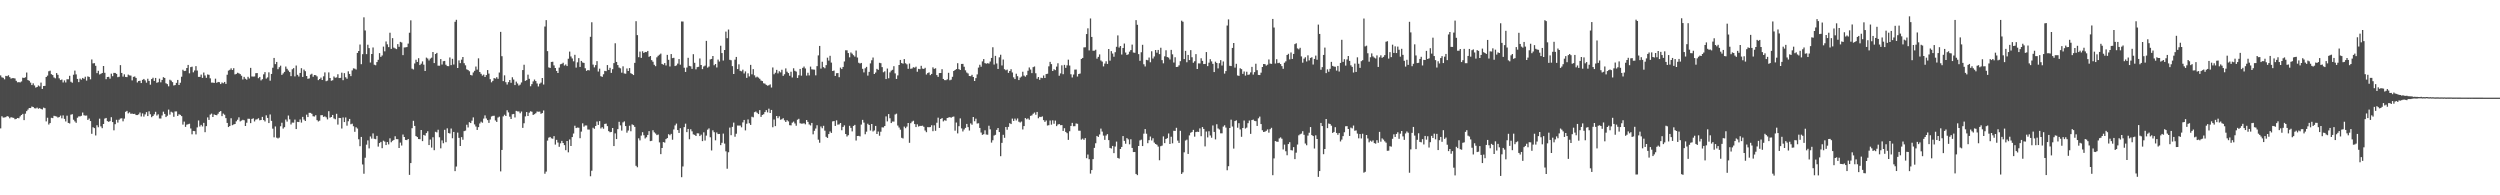 <?xml version="1.0" encoding="UTF-8"?>
<svg xmlns="http://www.w3.org/2000/svg" width="1920" height="150">
  <path d="M0 57.913h1v40.715H0zM1 59.366h1v29.902H1zM2 59.761h1v30.567H2zM3 60.949h1v29.245H3zM4 58.278h1v31.692H4zM5 58.519h1v30.597H5zM6 57.819h1v31.741H6zM7 59.247h1v31.627H7zM8 60.354h1v29.674H8zM9 60.006h1v30.294H9zM10 60.023h1v30.505H10zM11 60.286h1v31.335H11zM12 62.074h1v29.224H12zM13 63.247h1v27.353H13zM14 63.100h1v27.735H14zM15 63.276h1v26.115H15zM16 62.543h1v25.801H16zM17 59.665h1v27.807H17zM18 59.893h1v32.389H18zM19 59.325h1v27.978H19zM20 55.708h1v29.628H20zM21 61.495h1v22.672H21zM22 62.043h1v20.912H22zM23 63.433h1v19.557H23zM24 65.338h1v16.468H24zM25 63.975h1v18.181H25zM26 65.634h1v17.490H26zM27 67.295h1v16.007H27zM28 66.799h1v15.822H28zM29 65.617h1v17.897H29zM30 66.365h1v16.677H30zM31 63.444h1v20.204H31zM32 68.295h1v15.758H32zM33 66.025h1v16.600H33zM34 65.921h1v17.189H34zM35 59.146h1v34.089H35zM36 58.051h1v32.351H36zM37 54.733h1v40.900H37zM38 54.262h1v40.248H38zM39 56.993h1v33.497H39zM40 57.633h1v33.085H40zM41 59.510h1v29.417H41zM42 60.142h1v29.101H42zM43 56.093h1v33.413H43zM44 57.466h1v32.827H44zM45 60.181h1v29.715H45zM46 61.485h1v27.313H46zM47 61.090h1v29.785H47zM48 63.313h1v25.334H48zM49 61.723h1v29.592H49zM50 63.327h1v29.951H50zM51 60.864h1v27.983H51zM52 60.886h1v33.539H52zM53 58.197h1v36.599H53zM54 62.754h1v25.295H54zM55 63.517h1v24.173H55zM56 57.389h1v34.582H56zM57 54.215h1v39.012H57zM58 57.118h1v37.180H58zM59 60.642h1v29.766H59zM60 63.056h1v26.330H60zM61 60.376h1v29.036H61zM62 61.188h1v27.752H62zM63 59.845h1v26.563H63zM64 60.528h1v27.976H64zM65 58.956h1v29.859H65zM66 61.916h1v26.831H66zM67 58.671h1v33.425H67zM68 59.105h1v31.940H68zM69 60.918h1v32.053H69zM70 45.664h1v57.090H70zM71 48.684h1v49.039H71zM72 48.497h1v49.893H72zM73 50.522h1v53.507H73zM74 56.181h1v40.015H74zM75 54.384h1v43.362H75zM76 57.168h1v33.992H76zM77 56.672h1v40.408H77zM78 56.087h1v42.386H78zM79 50.710h1v44.520H79zM80 55.919h1v35.189H80zM81 60.844h1v29.747H81zM82 59.123h1v33.892H82zM83 58.962h1v34.613H83zM84 60.393h1v32.624H84zM85 56.584h1v33.408H85zM86 58.501h1v35.230H86zM87 55.976h1v44.101H87zM88 56.007h1v39.390H88zM89 56.723h1v35.290H89zM90 59.275h1v34.895H90zM91 58.916h1v33.028H91zM92 50.032h1v41.000H92zM93 55.998h1v34.809H93zM94 58.840h1v34.346H94zM95 57.069h1v34.001H95zM96 59.069h1v26.815H96zM97 59.213h1v25.912H97zM98 57.295h1v29.801H98zM99 57.914h1v28.382H99zM100 58.042h1v29.370H100zM101 61.762h1v25.506H101zM102 59.037h1v28.494H102zM103 58.708h1v28.690H103zM104 59.858h1v28.535H104zM105 63.331h1v25.040H105zM106 62.198h1v25.656H106zM107 61.998h1v24.445H107zM108 63.786h1v25.674H108zM109 61.326h1v25.756H109zM110 60.620h1v28.908H110zM111 61.761h1v26.079H111zM112 63.464h1v22.643H112zM113 60.489h1v28.625H113zM114 62.177h1v23.347H114zM115 65.004h1v22.753H115zM116 60.712h1v29.318H116zM117 59.711h1v29.357H117zM118 62.157h1v25.673H118zM119 59.863h1v26.011H119zM120 63.614h1v25.140H120zM121 63.124h1v24.704H121zM122 60.402h1v30.581H122zM123 63.233h1v27.782H123zM124 61.381h1v27.287H124zM125 59.275h1v26.494H125zM126 59.868h1v27.635H126zM127 63.956h1v25.955H127zM128 64.633h1v24.261H128zM129 66.324h1v17.858H129zM130 61.250h1v26.773H130zM131 61.904h1v23.926H131zM132 63.089h1v23.360H132zM133 65.619h1v24.067H133zM134 65.351h1v20.255H134zM135 63.643h1v21.934H135zM136 61.365h1v27.687H136zM137 65.295h1v22.464H137zM138 63.559h1v24.644H138zM139 58.921h1v30.276H139zM140 53.537h1v42.179H140zM141 54.560h1v38.839H141zM142 54.365h1v43.053H142zM143 52.231h1v43.528H143zM144 49.892h1v45.485H144zM145 56.343h1v38.669H145zM146 51.571h1v47.104H146zM147 51.202h1v51.982H147zM148 55.549h1v45.033H148zM149 54.118h1v46.595H149zM150 50.793h1v52.444H150zM151 54.146h1v43.697H151zM152 59.045h1v33.477H152zM153 59.018h1v38.142H153zM154 57.316h1v38.589H154zM155 59.788h1v37.321H155zM156 55.699h1v38.658H156zM157 57.982h1v43.570H157zM158 59.761h1v37.101H158zM159 57.164h1v33.020H159zM160 57.441h1v34.693H160zM161 60.158h1v27.836H161zM162 63.421h1v23.830H162zM163 63.432h1v26.409H163zM164 63.669h1v24.235H164zM165 60.429h1v27.915H165zM166 63.600h1v24.924H166zM167 62.915h1v24.410H167zM168 63.119h1v22.784H168zM169 64.569h1v20.727H169zM170 63.325h1v25.875H170zM171 63.946h1v23.294H171zM172 62.907h1v25.191H172zM173 64.405h1v26.343H173zM174 57.391h1v37.034H174zM175 54.225h1v43.359H175zM176 53.617h1v43.166H176zM177 52.461h1v38.390H177zM178 53.741h1v42.397H178zM179 52.361h1v43.220H179zM180 57.160h1v38.055H180zM181 56.707h1v36.463H181zM182 55.879h1v36.096H182zM183 56.325h1v33.773H183zM184 56.923h1v36.326H184zM185 58.156h1v34.442H185zM186 61.051h1v30.932H186zM187 59.042h1v33.303H187zM188 60.487h1v36.264H188zM189 61.181h1v33.076H189zM190 58.972h1v32.228H190zM191 60.282h1v30.982H191zM192 52.103h1v42.466H192zM193 58.744h1v32.612H193zM194 58.854h1v32.045H194zM195 58.733h1v34.534H195zM196 56.239h1v35.637H196zM197 56.140h1v35.473H197zM198 60.059h1v30.745H198zM199 59.105h1v33.298H199zM200 61.736h1v30.429H200zM201 60.811h1v28.920H201zM202 57.089h1v35.140H202zM203 55.392h1v37.886H203zM204 60.387h1v28.204H204zM205 59.429h1v31.129H205zM206 55.526h1v39.000H206zM207 61.933h1v25.999H207zM208 56.785h1v36.019H208zM209 52.021h1v46.784H209zM210 44.470h1v60.977H210zM211 49.233h1v47.902H211zM212 47.578h1v58.148H212zM213 53.121h1v53.209H213zM214 51.611h1v54.078H214zM215 50.440h1v46.536H215zM216 57.490h1v36.765H216zM217 56.369h1v42.402H217zM218 55.188h1v42.522H218zM219 51.090h1v40.686H219zM220 52.822h1v40.569H220zM221 54.146h1v34.575H221zM222 55.336h1v36.332H222zM223 58.477h1v37.094H223zM224 53.174h1v41.004H224zM225 52.323h1v41.861H225zM226 58.693h1v33.144H226zM227 50.306h1v48.824H227zM228 57.449h1v36.155H228zM229 58.803h1v34.933H229zM230 56.024h1v35.748H230zM231 52.355h1v41.808H231zM232 59.090h1v30.687H232zM233 53.436h1v38.431H233zM234 54.668h1v38.273H234zM235 58.347h1v29.707H235zM236 60.540h1v29.344H236zM237 60.230h1v26.390H237zM238 57.275h1v29.395H238zM239 56.607h1v30.801H239zM240 58.916h1v30.368H240zM241 57.578h1v31.927H241zM242 57.735h1v30.721H242zM243 58.661h1v33.613H243zM244 61.536h1v31.760H244zM245 60.687h1v31.974H245zM246 59.579h1v28.881H246zM247 61.421h1v27.003H247zM248 58.621h1v31.150H248zM249 55.621h1v33.742H249zM250 62.364h1v27.741H250zM251 61.910h1v29.797H251zM252 55.579h1v29.847H252zM253 59.911h1v30.438H253zM254 61.998h1v27.883H254zM255 61.625h1v26.631H255zM256 58.714h1v32.243H256zM257 59.706h1v31.866H257zM258 59.442h1v27.966H258zM259 57.014h1v38.661H259zM260 59.945h1v30.602H260zM261 59.815h1v30.876H261zM262 55.793h1v42.902H262zM263 61.614h1v28.603H263zM264 56.149h1v37.615H264zM265 59.335h1v30.871H265zM266 60.461h1v36.032H266zM267 54.788h1v38.338H267zM268 56.767h1v34.556H268zM269 58.495h1v36.957H269zM270 54.086h1v40.873H270zM271 52.457h1v44.498H271zM272 52.733h1v48.510H272zM273 53.409h1v44.352H273zM274 40.644h1v58.068H274zM275 39.154h1v67.826H275zM276 34.177h1v78.101H276zM277 49.308h1v55.873H277zM278 41.615h1v84.709H278zM279 13.290h1v120.159H279zM280 23.386h1v97.740H280zM281 41.556h1v69.573H281zM282 34.371h1v73.430H282zM283 36.964h1v77.001H283zM284 48.018h1v56.802H284zM285 41.482h1v64.968H285zM286 36.457h1v66.014H286zM287 49.728h1v56.853H287zM288 50.138h1v56.784H288zM289 47.648h1v56.717H289zM290 45.905h1v66.680H290zM291 40.819h1v69.035H291zM292 43.652h1v65.327H292zM293 42.621h1v71.210H293zM294 35.796h1v72.238H294zM295 39.441h1v69.324H295zM296 31.822h1v79.594H296zM297 34.049h1v75.066H297zM298 36.206h1v74.667H298zM299 25.147h1v81.097H299zM300 37.505h1v71.757H300zM301 29.268h1v78.844H301zM302 36.577h1v70.880H302zM303 37.167h1v67.480H303zM304 37.709h1v69.139H304zM305 33.875h1v73.019H305zM306 35.967h1v77.672H306zM307 32.141h1v77.354H307zM308 32.634h1v79.154H308zM309 42.361h1v60.977H309zM310 36.473h1v68.743H310zM311 36.337h1v71.117H311zM312 36.156h1v71.481H312zM313 33.479h1v73.257H313zM314 25.116h1v109.164H314zM315 15.592h1v109.647H315zM316 52.755h1v45.720H316zM317 53.327h1v39.462H317zM318 48.755h1v47.942H318zM319 45.883h1v58.614H319zM320 47.555h1v57.689H320zM321 44.674h1v62.146H321zM322 49.947h1v56.958H322zM323 48.910h1v50.929H323zM324 47.138h1v61.239H324zM325 49.667h1v53.976H325zM326 54.512h1v49.704H326zM327 44.246h1v57.952H327zM328 44.979h1v55.828H328zM329 46.453h1v64.983H329zM330 44.993h1v62.160H330zM331 44.295h1v69.057H331zM332 39.947h1v65.459H332zM333 48.449h1v66.885H333zM334 41.493h1v59.718H334zM335 40.586h1v61.113H335zM336 50.451h1v49.196H336zM337 50.501h1v54.897H337zM338 45.338h1v68.560H338zM339 49.575h1v58.265H339zM340 47.024h1v63.027H340zM341 46.808h1v52.857H341zM342 49.733h1v59.484H342zM343 50.740h1v47.799H343zM344 50.829h1v51.379H344zM345 44.125h1v58.404H345zM346 50.033h1v48.670H346zM347 45.142h1v61.050H347zM348 49.553h1v51.786H348zM349 16.724h1v114.723H349zM350 15.221h1v112.679H350zM351 52.203h1v49.635H351zM352 46.365h1v59.509H352zM353 48.485h1v63.667H353zM354 45.845h1v59.470H354zM355 43.760h1v63.543H355zM356 48.547h1v52.173H356zM357 50.169h1v50.118H357zM358 53.232h1v42.572H358zM359 53.824h1v44.083H359zM360 54.724h1v39.129H360zM361 57.565h1v36.966H361zM362 57.962h1v34.707H362zM363 55.663h1v34.525H363zM364 54.364h1v41.160H364zM365 51.101h1v46.099H365zM366 53.452h1v46.358H366zM367 44.787h1v52.849H367zM368 55.319h1v39.495H368zM369 56.677h1v36.766H369zM370 58.060h1v36.202H370zM371 57.304h1v33.782H371zM372 59.112h1v29.524H372zM373 57.632h1v33.327H373zM374 53.797h1v38.460H374zM375 56.546h1v37.801H375zM376 60.834h1v30.977H376zM377 63.207h1v26.230H377zM378 62.111h1v26.897H378zM379 59.955h1v28.943H379zM380 60.360h1v32.163H380zM381 59.290h1v34.359H381zM382 60.500h1v29.746H382zM383 55.715h1v33.905H383zM384 24.499h1v107.135H384zM385 43.183h1v71.957H385zM386 62.322h1v27.093H386zM387 57.842h1v30.254H387zM388 63.122h1v25.978H388zM389 64.914h1v19.756H389zM390 63.077h1v23.248H390zM391 61.461h1v28.153H391zM392 63.613h1v27.783H392zM393 59.334h1v28.445H393zM394 61.079h1v26.420H394zM395 65.323h1v24.908H395zM396 62.684h1v22.451H396zM397 64.116h1v21.428H397zM398 65.704h1v19.901H398zM399 64.963h1v22.050H399zM400 63.319h1v22.334H400zM401 53.819h1v44.375H401zM402 49.700h1v44.989H402zM403 62.103h1v27.280H403zM404 61.536h1v24.535H404zM405 57.361h1v31.738H405zM406 60.534h1v25.994H406zM407 66.254h1v19.189H407zM408 64.624h1v21.164H408zM409 62.526h1v25.756H409zM410 61.065h1v26.641H410zM411 62.266h1v24.729H411zM412 64.119h1v21.512H412zM413 66.382h1v19.427H413zM414 64.318h1v21.378H414zM415 63.432h1v23.963H415zM416 59.888h1v26.946H416zM417 64.901h1v19.913H417zM418 20.382h1v113.034H418zM419 15.480h1v116.294H419zM420 39.263h1v68.719H420zM421 51.774h1v53.962H421zM422 52.154h1v53.027H422zM423 47.542h1v58.712H423zM424 47.410h1v59.143H424zM425 50.233h1v54.301H425zM426 52.222h1v58.814H426zM427 54.496h1v52.934H427zM428 56.084h1v53.361H428zM429 51.920h1v60.837H429zM430 49.341h1v60.763H430zM431 49.023h1v59.155H431zM432 48.205h1v61.641H432zM433 50.313h1v61.151H433zM434 49.504h1v65.845H434zM435 50.758h1v57.524H435zM436 45.124h1v71.884H436zM437 39.612h1v67.495H437zM438 43.381h1v68.757H438zM439 44.909h1v60.346H439zM440 47.081h1v55.494H440zM441 42.074h1v54.504H441zM442 51.920h1v46.418H442zM443 47.860h1v50.088H443zM444 44.623h1v53.477H444zM445 51.390h1v54.737H445zM446 46.779h1v54.285H446zM447 47.980h1v46.729H447zM448 48.326h1v48.950H448zM449 52.448h1v43.906H449zM450 54.449h1v41.931H450zM451 53.736h1v45.727H451zM452 54.068h1v45.460H452zM453 28.268h1v107.103H453zM454 17.077h1v114.045H454zM455 49.617h1v48.468H455zM456 51.787h1v47.113H456zM457 49.998h1v46.772H457zM458 46.932h1v46.415H458zM459 54.947h1v41.023H459zM460 52.728h1v40.307H460zM461 58.521h1v40.154H461zM462 59.027h1v38.671H462zM463 57.035h1v41.811H463zM464 54.435h1v40.735H464zM465 54.703h1v40.202H465zM466 49.988h1v46.858H466zM467 53.712h1v46.995H467zM468 52.092h1v49.508H468zM469 55.937h1v45.388H469zM470 53.163h1v45.148H470zM471 48.496h1v63.672H471zM472 33.238h1v69.197H472zM473 47.541h1v59.248H473zM474 49.948h1v49.245H474zM475 51.861h1v41.673H475zM476 52.475h1v43.824H476zM477 55.789h1v44.495H477zM478 50.945h1v43.049H478zM479 56.422h1v36.827H479zM480 56.605h1v40.218H480zM481 52.567h1v49.317H481zM482 54.522h1v45.731H482zM483 52.291h1v44.276H483zM484 56.196h1v44.629H484zM485 56.857h1v38.664H485zM486 57.646h1v38.481H486zM487 48.304h1v49.147H487zM488 16.263h1v111.095H488zM489 26.995h1v101.453H489zM490 43.923h1v62.294H490zM491 39.615h1v68.200H491zM492 44.437h1v59.706H492zM493 39.364h1v62.157H493zM494 40.659h1v63.236H494zM495 39.861h1v66.469H495zM496 40.049h1v65.377H496zM497 39.122h1v64.510H497zM498 43.629h1v57.100H498zM499 43.007h1v65.390H499zM500 46.160h1v61.958H500zM501 47.434h1v52.593H501zM502 49.780h1v51.861H502zM503 50.819h1v51.714H503zM504 44.012h1v59.780H504zM505 42.819h1v60.508H505zM506 41.972h1v67.393H506zM507 41.169h1v77.204H507zM508 49.099h1v64.546H508zM509 49.728h1v59.378H509zM510 48.426h1v61.117H510zM511 50.276h1v56.572H511zM512 42.159h1v63.867H512zM513 45.903h1v57.185H513zM514 51.048h1v52.842H514zM515 41.546h1v61.256H515zM516 44.641h1v62.690H516zM517 44.367h1v55.040H517zM518 50.745h1v45.556H518zM519 50.227h1v44.701H519zM520 48.836h1v51.032H520zM521 45.353h1v56.743H521zM522 49.668h1v48.775H522zM523 16.492h1v119.579H523zM524 16.517h1v111.330H524zM525 52.023h1v45.625H525zM526 55.225h1v39.769H526zM527 51.877h1v49.622H527zM528 44.373h1v54.624H528zM529 50.574h1v56.391H529zM530 50.932h1v48.361H530zM531 52.913h1v47.971H531zM532 41.620h1v61.590H532zM533 48.242h1v55.338H533zM534 53.237h1v51.223H534zM535 51.577h1v50.797H535zM536 51.319h1v51.120H536zM537 44.895h1v59.612H537zM538 49.895h1v53.515H538zM539 53.104h1v55.309H539zM540 51.068h1v50.550H540zM541 50.402h1v57.506H541zM542 31.392h1v72.761H542zM543 51.915h1v47.647H543zM544 51.120h1v47.476H544zM545 45.614h1v59.821H545zM546 45.255h1v70.301H546zM547 43.002h1v57.076H547zM548 50.108h1v51.445H548zM549 49.153h1v58.627H549zM550 51.816h1v49.910H550zM551 45.773h1v57.213H551zM552 47.249h1v55.603H552zM553 35.137h1v76.312H553zM554 40.770h1v68.921H554zM555 46.510h1v56.115H555zM556 38.387h1v71.893H556zM557 24.258h1v91.946H557zM558 29.338h1v100.243H558zM559 22.677h1v94.256H559zM560 45.935h1v52.070H560zM561 46.305h1v57.518H561zM562 50.812h1v46.615H562zM563 56.849h1v37.312H563zM564 45.821h1v59.175H564zM565 43.743h1v58.942H565zM566 53.028h1v43.373H566zM567 49.404h1v47.048H567zM568 54.352h1v42.067H568zM569 54.760h1v43.030H569zM570 53.523h1v40.497H570zM571 56.430h1v35.665H571zM572 54.823h1v45.309H572zM573 59.826h1v35.189H573zM574 56.339h1v35.421H574zM575 58.664h1v35.981H575zM576 49.800h1v46.126H576zM577 57.076h1v32.584H577zM578 53.112h1v37.022H578zM579 57.866h1v28.303H579zM580 59.516h1v26.162H580zM581 58.869h1v27.751H581zM582 59.592h1v28.015H582zM583 60.512h1v24.068H583zM584 61.859h1v27.896H584zM585 62.257h1v26.014H585zM586 63.964h1v23.768H586zM587 64.275h1v21.804H587zM588 65.169h1v19.402H588zM589 65.768h1v20.535H589zM590 65.489h1v17.946H590zM591 64.839h1v21.967H591zM592 67.239h1v17.199H592zM593 51.801h1v45.964H593zM594 57.046h1v34.761H594zM595 55.869h1v40.995H595zM596 53.669h1v35.416H596zM597 56.360h1v34.408H597zM598 54.711h1v34.623H598zM599 55.596h1v36.348H599zM600 53.570h1v38.043H600zM601 58.246h1v32.544H601zM602 57.054h1v35.354H602zM603 52.533h1v41.143H603zM604 55.057h1v37.250H604zM605 56.133h1v37.126H605zM606 58.142h1v38.007H606zM607 55.080h1v41.215H607zM608 59.476h1v34.749H608zM609 52.423h1v40.953H609zM610 54.365h1v40.475H610zM611 54.984h1v41.584H611zM612 59.854h1v32.099H612zM613 57.815h1v33.442H613zM614 52.945h1v41.747H614zM615 58.129h1v36.838H615zM616 52.106h1v42.808H616zM617 51.073h1v43.576H617zM618 52.579h1v42.886H618zM619 58.072h1v34.098H619zM620 55.837h1v37.758H620zM621 57.889h1v37.715H621zM622 51.166h1v45.213H622zM623 53.230h1v41.199H623zM624 53.410h1v49.776H624zM625 53.488h1v46.968H625zM626 57.851h1v40.854H626zM627 50.811h1v45.415H627zM628 42.535h1v64.725H628zM629 35.271h1v74.360H629zM630 52.663h1v44.442H630zM631 47.410h1v51.081H631zM632 51.571h1v45.048H632zM633 52.433h1v47.911H633zM634 50.010h1v55.061H634zM635 44.271h1v61.643H635zM636 46.522h1v56.458H636zM637 42.880h1v58.069H637zM638 48.096h1v53.990H638zM639 54.510h1v38.734H639zM640 54.164h1v38.823H640zM641 58.328h1v38.374H641zM642 56.240h1v36.160H642zM643 56.126h1v39.627H643zM644 59.306h1v36.251H644zM645 51.904h1v42.568H645zM646 53.024h1v47.017H646zM647 51.405h1v46.076H647zM648 47.229h1v49.050H648zM649 38.579h1v64.345H649zM650 38.668h1v66.190H650zM651 40.733h1v63.107H651zM652 44.038h1v52.592H652zM653 40.270h1v57.931H653zM654 41.228h1v59.691H654zM655 42.387h1v54.345H655zM656 43.494h1v52.425H656zM657 38.802h1v69.138H657zM658 44.169h1v60.271H658zM659 48.194h1v56.165H659zM660 48.818h1v55.928H660zM661 48.351h1v47.335H661zM662 52.829h1v39.225H662zM663 55.582h1v38.579H663zM664 52.427h1v50.668H664zM665 51.347h1v49.766H665zM666 58.076h1v36.972H666zM667 55.214h1v40.772H667zM668 48.697h1v51.578H668zM669 46.289h1v48.944H669zM670 44.196h1v56.787H670zM671 56.818h1v43.400H671zM672 55.702h1v41.016H672zM673 52.870h1v50.030H673zM674 53.680h1v47.327H674zM675 48.212h1v56.043H675zM676 48.560h1v52.625H676zM677 51.546h1v46.263H677zM678 55.499h1v42.386H678zM679 54.762h1v41.987H679zM680 60.745h1v28.652H680zM681 52.650h1v40.602H681zM682 60.118h1v27.490H682zM683 55.591h1v35.262H683zM684 54.202h1v40.302H684zM685 53.617h1v39.732H685zM686 50.852h1v42.556H686zM687 56.373h1v31.559H687zM688 60.598h1v26.697H688zM689 57.895h1v38.517H689zM690 49.934h1v48.016H690zM691 46.011h1v53.588H691zM692 48.449h1v57.390H692zM693 48.895h1v57.468H693zM694 45.369h1v51.880H694zM695 48.585h1v49.888H695zM696 49.385h1v47.859H696zM697 52.836h1v41.651H697zM698 48.801h1v60.846H698zM699 52.864h1v41.776H699zM700 52.602h1v40.780H700zM701 51.589h1v41.147H701zM702 51.981h1v43.323H702zM703 51.176h1v46.426H703zM704 55.086h1v40.398H704zM705 52.890h1v44.272H705zM706 53.159h1v43.507H706zM707 50.538h1v46.171H707zM708 52.681h1v43.819H708zM709 52.937h1v44.462H709zM710 52.052h1v48.220H710zM711 57.225h1v44.321H711zM712 56.102h1v41.539H712zM713 55.626h1v42.102H713zM714 57.687h1v39.887H714zM715 56.765h1v39.449H715zM716 51.717h1v49.067H716zM717 52.896h1v43.383H717zM718 52.449h1v48.003H718zM719 57.632h1v36.645H719zM720 59.049h1v31.325H720zM721 56.110h1v42.135H721zM722 56.049h1v35.341H722zM723 53.153h1v37.509H723zM724 60.613h1v32.606H724zM725 61.542h1v30.834H725zM726 61.583h1v31.115H726zM727 60.910h1v29.699H727zM728 55.895h1v34.371H728zM729 61.625h1v28.352H729zM730 61.173h1v29.252H730zM731 58.967h1v30.778H731zM732 54.533h1v34.952H732zM733 53.745h1v46.586H733zM734 53.047h1v41.079H734zM735 48.562h1v53.900H735zM736 53.092h1v43.841H736zM737 53.754h1v37.195H737zM738 49.110h1v49.492H738zM739 49.033h1v51.930H739zM740 51.263h1v48.164H740zM741 54.013h1v44.173H741zM742 55.701h1v39.462H742zM743 56.426h1v41.219H743zM744 58.344h1v41.884H744zM745 58.497h1v36.294H745zM746 57.431h1v38.353H746zM747 59.131h1v30.721H747zM748 62.191h1v30.944H748zM749 60.030h1v31.110H749zM750 57.135h1v37.726H750zM751 51.932h1v42.712H751zM752 49.692h1v48.539H752zM753 51.260h1v50.516H753zM754 47.132h1v56.432H754zM755 45.362h1v57.712H755zM756 48.493h1v51.594H756zM757 48.916h1v54.381H757zM758 48.524h1v54.927H758zM759 48.857h1v47.726H759zM760 47.275h1v52.054H760zM761 44.510h1v64.986H761zM762 36.285h1v71.422H762zM763 49.539h1v54.570H763zM764 42.896h1v60.632H764zM765 48.732h1v50.988H765zM766 52.960h1v45.345H766zM767 44.036h1v57.397H767zM768 42.051h1v77.903H768zM769 50.269h1v59.461H769zM770 45.733h1v57.793H770zM771 53.146h1v52.677H771zM772 53.983h1v43.563H772zM773 53.450h1v46.174H773zM774 55.970h1v41.451H774zM775 54.511h1v40.114H775zM776 53.167h1v42.107H776zM777 55.667h1v35.438H777zM778 59.367h1v33.518H778zM779 60.709h1v30.393H779zM780 56.650h1v35.866H780zM781 58.505h1v32.457H781zM782 61.485h1v32.002H782zM783 59.614h1v34.508H783zM784 58.777h1v34.564H784zM785 55.108h1v44.332H785zM786 58.082h1v38.720H786zM787 58.862h1v31.829H787zM788 57.679h1v33.893H788zM789 54.328h1v36.579H789zM790 51.830h1v40.116H790zM791 53.403h1v35.577H791zM792 56.152h1v32.478H792zM793 51.566h1v35.787H793zM794 51.041h1v35.404H794zM795 56.269h1v31.826H795zM796 60.476h1v25.477H796zM797 59.129h1v31.680H797zM798 61.287h1v28.407H798zM799 59.678h1v30.204H799zM800 59.999h1v29.382H800zM801 57.982h1v34.273H801zM802 59.909h1v33.696H802zM803 56.869h1v35.637H803zM804 56.614h1v39.817H804zM805 50.952h1v45.214H805zM806 47.536h1v45.015H806zM807 49.233h1v46.488H807zM808 54.505h1v37.936H808zM809 53.201h1v41.830H809zM810 53.872h1v38.753H810zM811 51.146h1v45.720H811zM812 48.581h1v47.060H812zM813 58.164h1v37.066H813zM814 56.350h1v39.802H814zM815 50.161h1v45.894H815zM816 56.969h1v43.568H816zM817 49.798h1v48.666H817zM818 52.104h1v49.243H818zM819 50.159h1v52.153H819zM820 45.820h1v61.607H820zM821 50.337h1v50.451H821zM822 57.029h1v39.666H822zM823 59.501h1v34.846H823zM824 57.222h1v39.764H824zM825 53.474h1v43.438H825zM826 53.388h1v41.435H826zM827 58.759h1v36.304H827zM828 56.839h1v43.523H828zM829 56.473h1v43.944H829zM830 45.268h1v61.927H830zM831 44.503h1v61.942H831zM832 36.382h1v71.058H832zM833 36.322h1v69.747H833zM834 26.143h1v95.360H834zM835 21.783h1v96.920H835zM836 38.707h1v83.584H836zM837 14.188h1v119.118H837zM838 28.368h1v102.264H838zM839 38.986h1v83.225H839zM840 38.918h1v74.621H840zM841 38.184h1v71.863H841zM842 45.064h1v59.356H842zM843 43.696h1v61.478H843zM844 41.757h1v61.501H844zM845 46.456h1v52.313H845zM846 47.334h1v53.737H846zM847 51.015h1v53.150H847zM848 48.844h1v58.567H848zM849 47.036h1v57.079H849zM850 49.089h1v53.915H850zM851 37.627h1v69.975H851zM852 46.602h1v67.015H852zM853 39.286h1v74.782H853zM854 41.112h1v70.977H854zM855 43.557h1v74.049H855zM856 40.066h1v72.481H856zM857 35.961h1v72.809H857zM858 27.165h1v94.128H858zM859 36.499h1v85.332H859zM860 35.353h1v79.071H860zM861 41.855h1v70.980H861zM862 36.872h1v67.607H862zM863 33.438h1v74.771H863zM864 40.326h1v70.060H864zM865 42.227h1v63.863H865zM866 41.676h1v65.370H866zM867 39.670h1v71.165H867zM868 38.472h1v68.472H868zM869 34.275h1v79.350H869zM870 40.325h1v76.457H870zM871 40.535h1v76.184H871zM872 15.446h1v118.150H872zM873 19.042h1v115.459H873zM874 41.553h1v70.550H874zM875 46.689h1v61.137H875zM876 40.143h1v67.112H876zM877 34.407h1v77.755H877zM878 49.333h1v53.321H878zM879 51.034h1v48.101H879zM880 45.971h1v56.713H880zM881 46.275h1v63.718H881zM882 44.159h1v63.492H882zM883 47.819h1v57.027H883zM884 39.366h1v68.522H884zM885 44.944h1v61.240H885zM886 43.349h1v66.175H886zM887 38.392h1v72.225H887zM888 40.452h1v70.693H888zM889 38.339h1v74.256H889zM890 41.591h1v81.476H890zM891 36.652h1v75.651H891zM892 46.172h1v65.651H892zM893 48.616h1v56.127H893zM894 43.278h1v66.666H894zM895 38.612h1v68.161H895zM896 43.835h1v62.271H896zM897 44.231h1v58.274H897zM898 45.686h1v64.929H898zM899 38.312h1v66.722H899zM900 41.710h1v68.375H900zM901 48.022h1v52.422H901zM902 43.970h1v56.601H902zM903 51.431h1v46.724H903zM904 51.312h1v56.659H904zM905 50.179h1v59.602H905zM906 47.007h1v53.462H906zM907 15.870h1v117.715H907zM908 16.703h1v115.625H908zM909 45.381h1v71.588H909zM910 39.072h1v68.855H910zM911 47.822h1v59.442H911zM912 42.213h1v76.000H912zM913 46.141h1v57.828H913zM914 38.501h1v63.432H914zM915 43.961h1v57.340H915zM916 48.200h1v51.543H916zM917 47.071h1v57.914H917zM918 41.581h1v59.834H918zM919 52.990h1v48.144H919zM920 48.713h1v52.614H920zM921 48.756h1v49.831H921zM922 44.756h1v59.863H922zM923 46.743h1v50.864H923zM924 49.211h1v49.810H924zM925 49.077h1v63.353H925zM926 39.992h1v61.019H926zM927 50.769h1v54.754H927zM928 48.130h1v52.661H928zM929 45.474h1v58.583H929zM930 47.155h1v58.647H930zM931 49.071h1v47.279H931zM932 55.355h1v45.991H932zM933 47.356h1v59.715H933zM934 48.404h1v47.022H934zM935 52.544h1v46.106H935zM936 48.518h1v50.963H936zM937 46.170h1v56.223H937zM938 50.348h1v52.040H938zM939 47.211h1v50.022H939zM940 56.550h1v39.663H940zM941 54.560h1v43.439H941zM942 19.635h1v111.119H942zM943 14.903h1v112.734H943zM944 50.557h1v47.766H944zM945 50.750h1v41.164H945zM946 36.806h1v60.372H946zM947 33.040h1v81.072H947zM948 51.895h1v41.080H948zM949 49.009h1v43.412H949zM950 57.969h1v40.139H950zM951 58.266h1v36.366H951zM952 52.420h1v47.001H952zM953 53.119h1v51.931H953zM954 56.726h1v41.559H954zM955 54.891h1v37.671H955zM956 58.080h1v40.631H956zM957 55.080h1v42.933H957zM958 57.522h1v37.090H958zM959 57.176h1v35.393H959zM960 55.599h1v47.208H960zM961 51.352h1v40.877H961zM962 57.315h1v34.557H962zM963 55.422h1v37.400H963zM964 48.937h1v44.163H964zM965 53.919h1v42.794H965zM966 57.567h1v33.287H966zM967 57.669h1v31.895H967zM968 55.805h1v39.502H968zM969 51.440h1v48.606H969zM970 49.135h1v52.227H970zM971 49.258h1v51.868H971zM972 50.381h1v50.089H972zM973 49.679h1v49.687H973zM974 45.650h1v56.232H974zM975 48.834h1v50.388H975zM976 49.053h1v49.073H976zM977 14.532h1v120.031H977zM978 21.138h1v100.517H978zM979 48.793h1v59.536H979zM980 45.470h1v63.315H980zM981 48.482h1v60.440H981zM982 48.167h1v58.115H982zM983 49.213h1v56.286H983zM984 50.811h1v55.716H984zM985 52.829h1v61.939H985zM986 48.158h1v62.876H986zM987 47.091h1v69.082H987zM988 42.253h1v77.012H988zM989 41.300h1v69.353H989zM990 45.639h1v63.548H990zM991 40.300h1v75.021H991zM992 45.279h1v70.300H992zM993 41.415h1v71.573H993zM994 33.892h1v88.335H994zM995 33.215h1v84.016H995zM996 37.190h1v73.788H996zM997 37.912h1v66.016H997zM998 36.730h1v66.367H998zM999 43.330h1v59.262H999zM1000 48.121h1v52.640H1000zM1001 45.048h1v58.483H1001zM1002 43.986h1v66.242H1002zM1003 47.182h1v64.389H1003zM1004 42.480h1v61.674H1004zM1005 46.398h1v55.534H1005zM1006 44.505h1v53.060H1006zM1007 43.995h1v59.722H1007zM1008 49.545h1v54.966H1008zM1009 45.251h1v68.802H1009zM1010 42.687h1v61.246H1010zM1011 45.872h1v60.895H1011zM1012 18.899h1v116.930H1012zM1013 26.045h1v105.330H1013zM1014 53.557h1v40.856H1014zM1015 51.567h1v45.261H1015zM1016 42.175h1v76.236H1016zM1017 36.534h1v77.887H1017zM1018 56.147h1v35.235H1018zM1019 53.235h1v45.189H1019zM1020 55.088h1v39.769H1020zM1021 52.836h1v42.380H1021zM1022 47.495h1v49.012H1022zM1023 50.588h1v51.492H1023zM1024 51.088h1v50.255H1024zM1025 51.238h1v46.433H1025zM1026 54.236h1v47.836H1026zM1027 50.660h1v52.868H1027zM1028 54.937h1v47.237H1028zM1029 48.318h1v60.335H1029zM1030 30.566h1v76.664H1030zM1031 47.508h1v57.055H1031zM1032 45.452h1v56.132H1032zM1033 50.392h1v46.559H1033zM1034 45.690h1v51.188H1034zM1035 42.986h1v56.068H1035zM1036 46.730h1v57.688H1036zM1037 50.167h1v47.814H1037zM1038 51.364h1v47.228H1038zM1039 55.691h1v40.735H1039zM1040 48.828h1v51.588H1040zM1041 55.261h1v44.890H1041zM1042 44.048h1v58.568H1042zM1043 48.953h1v57.278H1043zM1044 52.142h1v50.815H1044zM1045 47.004h1v59.348H1045zM1046 46.219h1v56.496H1046zM1047 14.227h1v118.391H1047zM1048 35.638h1v96.310H1048zM1049 35.083h1v68.621H1049zM1050 40.927h1v65.401H1050zM1051 47.341h1v61.983H1051zM1052 44.002h1v64.052H1052zM1053 40.994h1v67.814H1053zM1054 43.318h1v64.503H1054zM1055 44.247h1v65.680H1055zM1056 44.923h1v65.416H1056zM1057 42.554h1v65.124H1057zM1058 51.383h1v58.291H1058zM1059 44.018h1v57.247H1059zM1060 42.519h1v66.306H1060zM1061 44.410h1v61.896H1061zM1062 43.689h1v63.536H1062zM1063 42.342h1v66.216H1063zM1064 32.070h1v77.524H1064zM1065 31.635h1v84.182H1065zM1066 45.022h1v70.673H1066zM1067 40.021h1v72.250H1067zM1068 43.894h1v68.767H1068zM1069 34.323h1v72.296H1069zM1070 40.658h1v62.520H1070zM1071 35.561h1v69.624H1071zM1072 40.735h1v62.112H1072zM1073 35.785h1v65.795H1073zM1074 38.204h1v68.374H1074zM1075 43.533h1v59.114H1075zM1076 37.467h1v63.131H1076zM1077 42.117h1v62.648H1077zM1078 46.715h1v60.716H1078zM1079 51.136h1v51.375H1079zM1080 45.903h1v55.047H1080zM1081 49.811h1v52.104H1081zM1082 16.750h1v115.932H1082zM1083 24.899h1v89.849H1083zM1084 50.820h1v51.247H1084zM1085 49.012h1v48.451H1085zM1086 34.060h1v70.096H1086zM1087 42.573h1v71.947H1087zM1088 48.456h1v58.895H1088zM1089 48.240h1v54.124H1089zM1090 45.282h1v63.739H1090zM1091 43.634h1v65.696H1091zM1092 50.295h1v56.534H1092zM1093 46.002h1v64.961H1093zM1094 46.063h1v58.339H1094zM1095 39.089h1v68.160H1095zM1096 45.337h1v59.320H1096zM1097 44.793h1v68.497H1097zM1098 37.042h1v72.162H1098zM1099 41.156h1v63.177H1099zM1100 28.916h1v77.054H1100zM1101 43.080h1v59.553H1101zM1102 46.166h1v60.833H1102zM1103 51.872h1v50.935H1103zM1104 47.037h1v68.203H1104zM1105 48.756h1v58.927H1105zM1106 44.577h1v60.582H1106zM1107 43.113h1v65.772H1107zM1108 48.452h1v51.520H1108zM1109 43.500h1v63.132H1109zM1110 41.418h1v64.197H1110zM1111 46.185h1v64.982H1111zM1112 26.483h1v89.592H1112zM1113 24.556h1v89.873H1113zM1114 36.019h1v82.059H1114zM1115 36.049h1v80.041H1115zM1116 25.045h1v103.702H1116zM1117 15.816h1v118.905H1117zM1118 29.030h1v83.735H1118zM1119 38.984h1v74.807H1119zM1120 38.910h1v68.814H1120zM1121 37.641h1v76.950H1121zM1122 47.672h1v67.300H1122zM1123 46.215h1v63.480H1123zM1124 37.542h1v71.787H1124zM1125 48.514h1v52.744H1125zM1126 48.541h1v51.473H1126zM1127 42.948h1v61.264H1127zM1128 37.577h1v67.274H1128zM1129 43.507h1v63.551H1129zM1130 38.536h1v74.924H1130zM1131 37.918h1v80.699H1131zM1132 40.305h1v69.732H1132zM1133 45.021h1v66.883H1133zM1134 38.517h1v78.248H1134zM1135 39.061h1v77.424H1135zM1136 44.556h1v67.659H1136zM1137 42.193h1v76.796H1137zM1138 37.343h1v87.907H1138zM1139 40.090h1v78.636H1139zM1140 40.682h1v80.804H1140zM1141 41.430h1v69.865H1141zM1142 30.671h1v76.796H1142zM1143 44.935h1v66.612H1143zM1144 39.415h1v74.471H1144zM1145 39.579h1v70.926H1145zM1146 37.098h1v74.210H1146zM1147 45.876h1v72.409H1147zM1148 38.159h1v70.363H1148zM1149 41.950h1v73.674H1149zM1150 40.221h1v70.249H1150zM1151 40.728h1v72.418H1151zM1152 17.874h1v117.225H1152zM1153 32.935h1v85.589H1153zM1154 43.652h1v69.947H1154zM1155 34.675h1v80.217H1155zM1156 23.654h1v98.725H1156zM1157 36.511h1v71.199H1157zM1158 46.340h1v56.410H1158zM1159 47.102h1v64.913H1159zM1160 42.510h1v65.573H1160zM1161 41.469h1v73.884H1161zM1162 45.154h1v57.493H1162zM1163 44.634h1v66.099H1163zM1164 36.161h1v73.067H1164zM1165 38.124h1v70.452H1165zM1166 25.180h1v92.283H1166zM1167 33.746h1v84.913H1167zM1168 35.797h1v80.914H1168zM1169 36.549h1v87.018H1169zM1170 32.229h1v80.754H1170zM1171 35.776h1v76.291H1171zM1172 46.072h1v64.317H1172zM1173 44.249h1v68.835H1173zM1174 38.611h1v70.577H1174zM1175 33.597h1v75.724H1175zM1176 40.865h1v74.939H1176zM1177 39.598h1v71.432H1177zM1178 34.645h1v68.077H1178zM1179 37.473h1v73.590H1179zM1180 38.059h1v70.625H1180zM1181 38.248h1v66.326H1181zM1182 40.465h1v60.925H1182zM1183 43.071h1v62.372H1183zM1184 36.808h1v74.033H1184zM1185 43.784h1v60.763H1185zM1186 15.502h1v113.176H1186zM1187 16.219h1v117.433H1187zM1188 32.524h1v77.561H1188zM1189 48.296h1v53.602H1189zM1190 42.541h1v64.910H1190zM1191 48.104h1v69.377H1191zM1192 39.806h1v65.947H1192zM1193 32.081h1v77.253H1193zM1194 39.844h1v67.239H1194zM1195 48.270h1v56.478H1195zM1196 37.282h1v68.909H1196zM1197 38.408h1v64.029H1197zM1198 52.179h1v46.533H1198zM1199 51.075h1v48.509H1199zM1200 49.307h1v51.599H1200zM1201 45.080h1v60.083H1201zM1202 43.122h1v59.034H1202zM1203 47.745h1v56.729H1203zM1204 42.365h1v79.628H1204zM1205 41.453h1v65.853H1205zM1206 42.410h1v67.423H1206zM1207 48.973h1v54.105H1207zM1208 48.502h1v49.525H1208zM1209 42.177h1v59.638H1209zM1210 51.736h1v52.163H1210zM1211 50.298h1v44.903H1211zM1212 52.150h1v55.901H1212zM1213 46.804h1v53.197H1213zM1214 43.792h1v53.713H1214zM1215 52.737h1v42.044H1215zM1216 44.065h1v56.365H1216zM1217 48.622h1v59.112H1217zM1218 47.680h1v50.340H1218zM1219 52.748h1v44.879H1219zM1220 49.714h1v50.334H1220zM1221 23.473h1v105.819H1221zM1222 16.967h1v115.066H1222zM1223 51.492h1v45.902H1223zM1224 53.055h1v41.403H1224zM1225 48.769h1v48.684H1225zM1226 31.073h1v82.876H1226zM1227 48.272h1v48.289H1227zM1228 46.431h1v49.797H1228zM1229 53.925h1v42.856H1229zM1230 55.669h1v43.232H1230zM1231 55.146h1v38.929H1231zM1232 51.047h1v57.498H1232zM1233 57.135h1v44.744H1233zM1234 54.599h1v42.930H1234zM1235 53.843h1v42.660H1235zM1236 53.351h1v46.699H1236zM1237 53.852h1v43.218H1237zM1238 59.499h1v30.953H1238zM1239 52.496h1v42.666H1239zM1240 48.037h1v55.428H1240zM1241 52.626h1v43.062H1241zM1242 51.654h1v45.715H1242zM1243 47.148h1v53.935H1243zM1244 52.095h1v45.481H1244zM1245 56.029h1v38.616H1245zM1246 58.704h1v33.684H1246zM1247 55.680h1v41.879H1247zM1248 48.184h1v56.117H1248zM1249 46.062h1v57.430H1249zM1250 44.369h1v56.562H1250zM1251 50.073h1v52.308H1251zM1252 44.792h1v56.752H1252zM1253 44.660h1v60.482H1253zM1254 46.651h1v58.117H1254zM1255 46.571h1v50.798H1255zM1256 15.090h1v118.978H1256zM1257 16.106h1v117.904H1257zM1258 42.632h1v61.358H1258zM1259 46.191h1v54.914H1259zM1260 43.909h1v60.854H1260zM1261 45.983h1v67.918H1261zM1262 53.514h1v52.971H1262zM1263 47.340h1v65.528H1263zM1264 44.830h1v65.739H1264zM1265 41.396h1v74.486H1265zM1266 40.316h1v80.698H1266zM1267 45.969h1v66.989H1267zM1268 40.237h1v74.706H1268zM1269 43.788h1v76.072H1269zM1270 44.193h1v74.402H1270zM1271 40.711h1v76.249H1271zM1272 43.981h1v68.772H1272zM1273 39.184h1v72.613H1273zM1274 45.381h1v67.326H1274zM1275 39.838h1v68.574H1275zM1276 42.315h1v62.296H1276zM1277 44.433h1v66.249H1277zM1278 39.412h1v69.947H1278zM1279 47.580h1v49.003H1279zM1280 49.868h1v47.152H1280zM1281 42.311h1v66.346H1281zM1282 49.590h1v53.292H1282zM1283 46.087h1v59.251H1283zM1284 44.488h1v63.732H1284zM1285 50.585h1v47.207H1285zM1286 45.379h1v54.606H1286zM1287 51.474h1v49.110H1287zM1288 47.443h1v61.541H1288zM1289 45.260h1v55.800H1289zM1290 47.300h1v60.361H1290zM1291 14.008h1v119.774H1291zM1292 17.718h1v116.526H1292zM1293 39.976h1v73.800H1293zM1294 43.392h1v65.215H1294zM1295 33.926h1v78.634H1295zM1296 17.798h1v104.216H1296zM1297 38.145h1v73.060H1297zM1298 40.808h1v68.802H1298zM1299 40.901h1v68.433H1299zM1300 38.963h1v66.745H1300zM1301 44.581h1v59.663H1301zM1302 49.645h1v60.891H1302zM1303 44.809h1v66.502H1303zM1304 43.566h1v60.365H1304zM1305 42.718h1v65.937H1305zM1306 43.000h1v63.642H1306zM1307 41.448h1v72.637H1307zM1308 40.329h1v71.753H1308zM1309 34.571h1v88.624H1309zM1310 32.547h1v79.057H1310zM1311 37.484h1v61.830H1311zM1312 38.180h1v70.608H1312zM1313 38.017h1v65.894H1313zM1314 38.695h1v71.596H1314zM1315 31.947h1v77.201H1315zM1316 29.371h1v85.633H1316zM1317 34.560h1v76.108H1317zM1318 35.591h1v78.452H1318zM1319 34.430h1v77.749H1319zM1320 36.761h1v78.321H1320zM1321 39.690h1v82.221H1321zM1322 41.185h1v69.324H1322zM1323 38.374h1v67.692H1323zM1324 43.075h1v63.197H1324zM1325 43.280h1v57.515H1325zM1326 18.187h1v114.540H1326zM1327 26.526h1v96.636H1327zM1328 35.911h1v77.139H1328zM1329 41.606h1v74.778H1329zM1330 40.228h1v72.980H1330zM1331 40.713h1v71.041H1331zM1332 42.691h1v65.643H1332zM1333 43.661h1v62.662H1333zM1334 39.060h1v68.046H1334zM1335 40.561h1v68.785H1335zM1336 34.578h1v70.050H1336zM1337 43.486h1v64.910H1337zM1338 46.282h1v59.383H1338zM1339 43.190h1v74.338H1339zM1340 47.287h1v76.166H1340zM1341 37.788h1v73.204H1341zM1342 36.384h1v76.838H1342zM1343 36.791h1v84.286H1343zM1344 26.802h1v82.858H1344zM1345 36.815h1v74.947H1345zM1346 43.392h1v78.413H1346zM1347 38.180h1v80.480H1347zM1348 36.094h1v80.443H1348zM1349 30.627h1v81.864H1349zM1350 31.327h1v76.835H1350zM1351 30.659h1v83.611H1351zM1352 36.074h1v71.091H1352zM1353 40.051h1v75.003H1353zM1354 42.245h1v67.414H1354zM1355 40.942h1v61.838H1355zM1356 45.370h1v58.378H1356zM1357 43.680h1v61.120H1357zM1358 49.014h1v59.357H1358zM1359 48.434h1v57.263H1359zM1360 39.055h1v66.513H1360zM1361 16.508h1v116.868H1361zM1362 24.151h1v110.735H1362zM1363 47.936h1v54.563H1363zM1364 44.306h1v53.766H1364zM1365 22.645h1v79.569H1365zM1366 25.698h1v90.237H1366zM1367 50.667h1v61.539H1367zM1368 47.522h1v57.563H1368zM1369 35.852h1v74.462H1369zM1370 37.345h1v76.315H1370zM1371 34.452h1v73.930H1371zM1372 44.119h1v65.405H1372zM1373 45.720h1v69.875H1373zM1374 41.716h1v67.127H1374zM1375 42.164h1v68.644H1375zM1376 38.647h1v74.797H1376zM1377 35.852h1v77.427H1377zM1378 40.841h1v66.756H1378zM1379 40.215h1v67.539H1379zM1380 41.847h1v68.924H1380zM1381 42.600h1v60.810H1381zM1382 38.996h1v68.354H1382zM1383 44.085h1v59.327H1383zM1384 37.824h1v66.466H1384zM1385 36.438h1v73.279H1385zM1386 41.223h1v57.666H1386zM1387 40.936h1v74.521H1387zM1388 43.790h1v70.485H1388zM1389 41.121h1v81.368H1389zM1390 35.423h1v79.963H1390zM1391 28.695h1v84.060H1391zM1392 28.925h1v100.232H1392zM1393 23.790h1v110.836H1393zM1394 21.104h1v101.461H1394zM1395 14.710h1v111.448H1395zM1396 16.249h1v118.436H1396zM1397 26.149h1v94.710H1397zM1398 25.945h1v88.832H1398zM1399 17.299h1v93.483H1399zM1400 34.823h1v80.575H1400zM1401 33.208h1v74.583H1401zM1402 26.855h1v87.488H1402zM1403 29.219h1v82.663H1403zM1404 25.116h1v81.638H1404zM1405 36.453h1v70.183H1405zM1406 29.281h1v78.371H1406zM1407 35.654h1v80.390H1407zM1408 21.856h1v105.006H1408zM1409 27.128h1v94.205H1409zM1410 17.911h1v102.916H1410zM1411 30.518h1v93.084H1411zM1412 21.496h1v99.621H1412zM1413 34.099h1v91.748H1413zM1414 31.841h1v94.091H1414zM1415 32.191h1v93.963H1415zM1416 24.776h1v100.776H1416zM1417 28.080h1v98.689H1417zM1418 27.221h1v104.148H1418zM1419 28.061h1v95.256H1419zM1420 23.276h1v102.718H1420zM1421 32.025h1v91.304H1421zM1422 18.766h1v98.225H1422zM1423 32.775h1v86.575H1423zM1424 32.262h1v93.909H1424zM1425 31.574h1v90.832H1425zM1426 28.349h1v97.820H1426zM1427 27.617h1v104.594H1427zM1428 33.299h1v94.048H1428zM1429 25.897h1v94.367H1429zM1430 30.106h1v100.354H1430zM1431 17.148h1v115.808H1431zM1432 23.092h1v110.027H1432zM1433 36.043h1v87.589H1433zM1434 30.894h1v90.257H1434zM1435 38.682h1v77.039H1435zM1436 18.861h1v93.797H1436zM1437 31.692h1v82.232H1437zM1438 27.573h1v88.343H1438zM1439 34.257h1v81.163H1439zM1440 29.130h1v87.016H1440zM1441 20.561h1v93.676H1441zM1442 29.920h1v81.164H1442zM1443 34.223h1v84.296H1443zM1444 35.990h1v79.410H1444zM1445 28.785h1v79.824H1445zM1446 31.997h1v82.411H1446zM1447 36.152h1v81.975H1447zM1448 23.531h1v87.244H1448zM1449 32.936h1v82.873H1449zM1450 25.076h1v97.015H1450zM1451 32.242h1v76.025H1451zM1452 23.769h1v94.875H1452zM1453 30.843h1v79.426H1453zM1454 28.797h1v97.398H1454zM1455 19.821h1v107.848H1455zM1456 31.448h1v99.905H1456zM1457 27.019h1v93.455H1457zM1458 19.684h1v97.011H1458zM1459 25.813h1v93.458H1459zM1460 27.895h1v84.710H1460zM1461 34.092h1v74.587H1461zM1462 30.467h1v80.422H1462zM1463 31.083h1v92.276H1463zM1464 28.801h1v87.758H1464zM1465 35.506h1v81.229H1465zM1466 12.568h1v118.869H1466zM1467 17.001h1v110.823H1467zM1468 46.241h1v63.402H1468zM1469 34.559h1v77.989H1469zM1470 38.706h1v87.773H1470zM1471 34.315h1v79.660H1471zM1472 24.955h1v83.981H1472zM1473 32.503h1v78.175H1473zM1474 43.442h1v65.921H1474zM1475 34.388h1v81.839H1475zM1476 34.981h1v85.003H1476zM1477 43.018h1v63.625H1477zM1478 49.704h1v55.520H1478zM1479 44.273h1v59.409H1479zM1480 46.495h1v55.226H1480zM1481 41.852h1v68.832H1481zM1482 37.241h1v66.649H1482zM1483 38.272h1v83.324H1483zM1484 40.739h1v66.528H1484zM1485 34.613h1v76.352H1485zM1486 44.284h1v56.886H1486zM1487 48.009h1v59.522H1487zM1488 40.757h1v63.687H1488zM1489 36.255h1v71.958H1489zM1490 48.612h1v49.970H1490zM1491 50.083h1v56.111H1491zM1492 42.104h1v75.487H1492zM1493 37.560h1v63.000H1493zM1494 46.101h1v53.309H1494zM1495 40.092h1v64.151H1495zM1496 39.375h1v71.090H1496zM1497 40.811h1v64.200H1497zM1498 41.017h1v62.771H1498zM1499 46.888h1v59.771H1499zM1500 42.633h1v59.958H1500zM1501 15.286h1v117.872H1501zM1502 44.330h1v74.229H1502zM1503 45.899h1v48.818H1503zM1504 49.305h1v49.024H1504zM1505 28.705h1v84.594H1505zM1506 34.075h1v79.834H1506zM1507 48.285h1v48.613H1507zM1508 51.325h1v42.064H1508zM1509 55.974h1v43.360H1509zM1510 57.123h1v45.310H1510zM1511 49.869h1v60.858H1511zM1512 49.109h1v55.269H1512zM1513 52.111h1v47.391H1513zM1514 50.905h1v49.949H1514zM1515 52.416h1v49.353H1515zM1516 53.565h1v45.056H1516zM1517 54.803h1v44.117H1517zM1518 50.496h1v51.253H1518zM1519 50.074h1v59.968H1519zM1520 51.644h1v45.852H1520zM1521 51.001h1v45.243H1521zM1522 45.507h1v53.797H1522zM1523 50.955h1v53.475H1523zM1524 50.916h1v49.890H1524zM1525 54.383h1v42.562H1525zM1526 57.510h1v38.874H1526zM1527 48.758h1v53.902H1527zM1528 45.429h1v63.003H1528zM1529 46.155h1v55.990H1529zM1530 45.307h1v58.652H1530zM1531 46.348h1v59.438H1531zM1532 40.426h1v62.497H1532zM1533 42.600h1v67.045H1533zM1534 46.320h1v52.977H1534zM1535 45.870h1v55.731H1535zM1536 15.285h1v118.768H1536zM1537 28.002h1v77.102H1537zM1538 42.480h1v64.507H1538zM1539 47.711h1v51.063H1539zM1540 37.521h1v71.829H1540zM1541 43.326h1v63.831H1541zM1542 40.000h1v68.437H1542zM1543 34.461h1v70.533H1543zM1544 38.826h1v69.117H1544zM1545 32.383h1v77.314H1545zM1546 35.342h1v84.554H1546zM1547 35.089h1v76.411H1547zM1548 32.342h1v83.660H1548zM1549 36.605h1v80.511H1549zM1550 39.999h1v73.868H1550zM1551 37.718h1v72.224H1551zM1552 36.089h1v71.367H1552zM1553 33.591h1v88.338H1553zM1554 34.861h1v73.748H1554zM1555 40.613h1v68.134H1555zM1556 40.220h1v63.180H1556zM1557 34.977h1v69.992H1557zM1558 48.711h1v54.436H1558zM1559 49.999h1v55.915H1559zM1560 46.466h1v65.103H1560zM1561 41.314h1v59.760H1561zM1562 38.976h1v67.326H1562zM1563 43.100h1v68.410H1563zM1564 43.116h1v62.627H1564zM1565 49.640h1v61.757H1565zM1566 42.325h1v58.158H1566zM1567 47.783h1v57.433H1567zM1568 50.134h1v61.660H1568zM1569 41.537h1v59.972H1569zM1570 17.922h1v103.438H1570zM1571 17.709h1v116.739H1571zM1572 40.925h1v68.160H1572zM1573 40.855h1v62.751H1573zM1574 41.094h1v71.375H1574zM1575 24.556h1v94.811H1575zM1576 43.034h1v66.287H1576zM1577 44.344h1v61.006H1577zM1578 42.371h1v61.593H1578zM1579 42.383h1v61.867H1579zM1580 42.391h1v66.261H1580zM1581 45.186h1v59.977H1581zM1582 38.478h1v68.066H1582zM1583 35.441h1v76.489H1583zM1584 39.543h1v65.760H1584zM1585 37.015h1v69.815H1585zM1586 35.016h1v70.392H1586zM1587 36.236h1v70.664H1587zM1588 36.073h1v83.600H1588zM1589 30.550h1v84.868H1589zM1590 32.809h1v70.183H1590zM1591 42.343h1v56.836H1591zM1592 40.831h1v59.102H1592zM1593 36.843h1v68.914H1593zM1594 40.555h1v62.634H1594zM1595 35.166h1v72.390H1595zM1596 39.980h1v71.891H1596zM1597 38.920h1v70.773H1597zM1598 40.279h1v69.915H1598zM1599 38.842h1v75.959H1599zM1600 36.645h1v80.782H1600zM1601 39.486h1v67.295H1601zM1602 40.961h1v66.258H1602zM1603 45.431h1v63.012H1603zM1604 48.891h1v62.801H1604zM1605 26.437h1v101.802H1605zM1606 19.548h1v113.912H1606zM1607 47.066h1v66.974H1607zM1608 39.666h1v76.974H1608zM1609 47.654h1v69.136H1609zM1610 41.713h1v74.407H1610zM1611 46.147h1v61.706H1611zM1612 39.896h1v66.256H1612zM1613 33.614h1v72.167H1613zM1614 35.143h1v69.300H1614zM1615 41.253h1v61.440H1615zM1616 42.729h1v61.732H1616zM1617 37.918h1v62.587H1617zM1618 42.890h1v58.620H1618zM1619 40.287h1v69.972H1619zM1620 38.387h1v68.101H1620zM1621 35.255h1v73.131H1621zM1622 35.168h1v75.187H1622zM1623 23.037h1v82.889H1623zM1624 32.166h1v82.989H1624zM1625 38.534h1v75.928H1625zM1626 32.193h1v79.494H1626zM1627 36.070h1v70.137H1627zM1628 38.647h1v68.521H1628zM1629 35.865h1v67.818H1629zM1630 34.938h1v71.305H1630zM1631 46.995h1v66.450H1631zM1632 45.661h1v64.620H1632zM1633 46.809h1v76.089H1633zM1634 44.190h1v60.049H1634zM1635 49.968h1v56.320H1635zM1636 46.558h1v59.014H1636zM1637 37.483h1v71.760H1637zM1638 42.801h1v62.525H1638zM1639 48.903h1v56.076H1639zM1640 16.357h1v116.888H1640zM1641 21.154h1v114.644H1641zM1642 45.273h1v50.772H1642zM1643 49.346h1v54.828H1643zM1644 48.353h1v56.346H1644zM1645 32.238h1v80.375H1645zM1646 43.157h1v64.626H1646zM1647 48.054h1v52.384H1647zM1648 42.705h1v62.024H1648zM1649 30.143h1v72.557H1649zM1650 33.197h1v68.651H1650zM1651 36.708h1v68.036H1651zM1652 40.583h1v63.337H1652zM1653 38.793h1v67.558H1653zM1654 44.905h1v59.661H1654zM1655 46.612h1v63.558H1655zM1656 43.973h1v62.818H1656zM1657 44.548h1v67.994H1657zM1658 44.565h1v67.175H1658zM1659 47.312h1v56.662H1659zM1660 46.715h1v56.164H1660zM1661 46.076h1v57.379H1661zM1662 47.547h1v51.696H1662zM1663 44.765h1v55.144H1663zM1664 42.199h1v60.385H1664zM1665 48.714h1v54.989H1665zM1666 51.569h1v59.153H1666zM1667 49.344h1v51.194H1667zM1668 46.559h1v62.205H1668zM1669 42.773h1v62.394H1669zM1670 40.031h1v68.461H1670zM1671 27.475h1v85.489H1671zM1672 38.290h1v74.612H1672zM1673 36.297h1v68.288H1673zM1674 32.844h1v72.286H1674zM1675 36.112h1v65.715H1675zM1676 48.935h1v45.015H1676zM1677 50.939h1v42.749H1677zM1678 52.193h1v39.287H1678zM1679 50.177h1v47.237H1679zM1680 46.103h1v49.012H1680zM1681 47.048h1v47.554H1681zM1682 50.003h1v51.953H1682zM1683 49.242h1v51.334H1683zM1684 54.119h1v45.344H1684zM1685 54.009h1v51.438H1685zM1686 47.735h1v57.233H1686zM1687 54.944h1v52.634H1687zM1688 54.568h1v52.635H1688zM1689 56.733h1v51.046H1689zM1690 54.588h1v52.337H1690zM1691 53.930h1v52.561H1691zM1692 53.391h1v50.695H1692zM1693 55.156h1v51.212H1693zM1694 53.555h1v42.951H1694zM1695 52.925h1v42.409H1695zM1696 46.790h1v53.388H1696zM1697 53.465h1v42.215H1697zM1698 48.138h1v45.026H1698zM1699 50.215h1v44.313H1699zM1700 48.565h1v47.145H1700zM1701 50.289h1v41.786H1701zM1702 46.623h1v47.185H1702zM1703 46.500h1v44.639H1703zM1704 50.936h1v43.148H1704zM1705 49.475h1v43.865H1705zM1706 50.410h1v44.249H1706zM1707 52.286h1v42.841H1707zM1708 55.490h1v41.500H1708zM1709 52.755h1v49.153H1709zM1710 42.750h1v63.506H1710zM1711 48.025h1v59.648H1711zM1712 47.262h1v58.297H1712zM1713 49.040h1v60.615H1713zM1714 47.350h1v60.313H1714zM1715 47.746h1v61.590H1715zM1716 45.081h1v58.790H1716zM1717 49.106h1v50.981H1717zM1718 47.649h1v50.544H1718zM1719 45.184h1v53.857H1719zM1720 40.595h1v57.624H1720zM1721 53.105h1v43.739H1721zM1722 52.061h1v43.004H1722zM1723 54.871h1v43.494H1723zM1724 50.817h1v49.063H1724zM1725 48.965h1v47.643H1725zM1726 45.120h1v56.044H1726zM1727 48.141h1v50.882H1727zM1728 50.260h1v50.790H1728zM1729 53.739h1v40.821H1729zM1730 52.353h1v42.009H1730zM1731 48.466h1v49.241H1731zM1732 48.437h1v49.556H1732zM1733 42.997h1v56.468H1733zM1734 43.954h1v58.695H1734zM1735 43.845h1v59.800H1735zM1736 47.648h1v57.190H1736zM1737 46.954h1v59.317H1737zM1738 46.997h1v62.085H1738zM1739 45.083h1v59.432H1739zM1740 47.810h1v58.694H1740zM1741 49.830h1v53.077H1741zM1742 48.455h1v56.580H1742zM1743 42.936h1v57.722H1743zM1744 49.826h1v51.902H1744zM1745 52.324h1v44.417H1745zM1746 44.854h1v52.010H1746zM1747 47.701h1v49.613H1747zM1748 45.980h1v48.577H1748zM1749 43.993h1v49.186H1749zM1750 47.651h1v52.307H1750zM1751 49.911h1v48.648H1751zM1752 46.844h1v55.078H1752zM1753 44.723h1v53.441H1753zM1754 44.092h1v50.284H1754zM1755 45.881h1v49.369H1755zM1756 49.761h1v48.513H1756zM1757 49.512h1v52.935H1757zM1758 51.954h1v47.684H1758zM1759 47.470h1v51.384H1759zM1760 46.985h1v58.452H1760zM1761 44.090h1v60.461H1761zM1762 43.762h1v57.390H1762zM1763 43.633h1v56.745H1763zM1764 48.880h1v52.781H1764zM1765 46.362h1v53.861H1765zM1766 50.233h1v50.626H1766zM1767 48.364h1v50.884H1767zM1768 44.681h1v54.474H1768zM1769 45.729h1v56.703H1769zM1770 48.084h1v53.003H1770zM1771 49.047h1v49.968H1771zM1772 46.537h1v50.509H1772zM1773 47.108h1v47.237H1773zM1774 48.935h1v48.866H1774zM1775 50.570h1v42.988H1775zM1776 51.114h1v45.648H1776zM1777 50.452h1v45.431H1777zM1778 48.019h1v46.315H1778zM1779 48.332h1v46.008H1779zM1780 47.660h1v50.042H1780zM1781 44.574h1v56.832H1781zM1782 49.876h1v46.903H1782zM1783 49.536h1v55.084H1783zM1784 50.954h1v50.916H1784zM1785 51.497h1v50.591H1785zM1786 46.913h1v56.346H1786zM1787 48.714h1v55.097H1787zM1788 42.918h1v57.275H1788zM1789 42.417h1v55.858H1789zM1790 41.977h1v63.227H1790zM1791 47.561h1v56.060H1791zM1792 44.491h1v53.135H1792zM1793 48.139h1v59.416H1793zM1794 49.873h1v53.242H1794zM1795 48.177h1v53.802H1795zM1796 37.259h1v63.401H1796zM1797 42.632h1v62.196H1797zM1798 43.034h1v56.488H1798zM1799 47.761h1v51.505H1799zM1800 47.517h1v45.986H1800zM1801 46.136h1v53.653H1801zM1802 44.538h1v57.848H1802zM1803 46.011h1v57.900H1803zM1804 50.050h1v51.863H1804zM1805 49.176h1v49.950H1805zM1806 45.011h1v62.072H1806zM1807 42.203h1v68.943H1807zM1808 41.141h1v69.826H1808zM1809 43.098h1v67.206H1809zM1810 28.640h1v74.229H1810zM1811 35.725h1v79.304H1811zM1812 25.872h1v98.740H1812zM1813 32.489h1v88.205H1813zM1814 23.015h1v100.517H1814zM1815 31.597h1v81.536H1815zM1816 56.965h1v34.536H1816zM1817 61.142h1v25.990H1817zM1818 57.445h1v33.250H1818zM1819 64.285h1v19.902H1819zM1820 59.823h1v32.307H1820zM1821 59.805h1v28.759H1821zM1822 62.379h1v27.162H1822zM1823 67.762h1v14.335H1823zM1824 64.627h1v20.517H1824zM1825 69.845h1v11.693H1825zM1826 67.057h1v15.292H1826zM1827 68.214h1v15.050H1827zM1828 67.740h1v15.139H1828zM1829 67.848h1v14.168H1829zM1830 68.043h1v11.136H1830zM1831 70.280h1v10.705H1831zM1832 69.751h1v10.619H1832zM1833 68.381h1v13.569H1833zM1834 69.505h1v9.701H1834zM1835 71.421h1v7.796H1835zM1836 71.331h1v8.548H1836zM1837 72.338h1v5.261H1837zM1838 71.058h1v8.548H1838zM1839 71.848h1v6.132H1839zM1840 72.086h1v5.508H1840zM1841 72.472h1v5.801H1841zM1842 72.883h1v4.225H1842zM1843 72.982h1v4.351H1843zM1844 73.433h1v3.538H1844zM1845 73.181h1v3.398H1845zM1846 73.529h1v2.978H1846zM1847 73.624h1v3.070H1847zM1848 73.534h1v3.430H1848zM1849 73.879h1v2.196H1849zM1850 73.931h1v2.155H1850zM1851 73.995h1v2.082H1851zM1852 74.044h1v1.792H1852zM1853 74.373h1v1.326H1853zM1854 74.284h1v1.353H1854zM1855 74.397h1v1.326H1855zM1856 74.371h1v1.281H1856zM1857 74.485h1v1.031H1857zM1858 74.524h1v1.000H1858zM1859 74.357h1v1.157H1859zM1860 74.659h1v1.000H1860zM1861 74.550h1v1.000H1861zM1862 74.662h1v1.000H1862zM1863 74.485h1v1.000H1863zM1864 74.553h1v1.000H1864zM1865 74.738h1v1.000H1865zM1866 74.606h1v1.000H1866zM1867 74.742h1v1.000H1867zM1868 74.649h1v1.000H1868zM1869 74.782h1v1.000H1869zM1870 74.822h1v1.000H1870zM1871 74.764h1v1.000H1871zM1872 74.776h1v1.000H1872zM1873 74.847h1v1.000H1873zM1874 74.804h1v1.000H1874zM1875 74.797h1v1.000H1875zM1876 74.864h1v1.000H1876zM1877 74.794h1v1.000H1877zM1878 74.908h1v1.000H1878zM1879 74.854h1v1.000H1879zM1880 74.873h1v1.000H1880zM1881 74.867h1v1.000H1881zM1882 74.848h1v1.000H1882zM1883 74.920h1v1.000H1883zM1884 74.905h1v1.000H1884zM1885 74.906h1v1.000H1885zM1886 74.896h1v1.000H1886zM1887 74.925h1v1.000H1887zM1888 74.919h1v1.000H1888zM1889 74.921h1v1.000H1889zM1890 74.938h1v1.000H1890zM1891 74.942h1v1.000H1891zM1892 74.941h1v1.000H1892zM1893 74.951h1v1.000H1893zM1894 74.947h1v1.000H1894zM1895 74.958h1v1.000H1895zM1896 74.952h1v1.000H1896zM1897 74.963h1v1.000H1897zM1898 74.953h1v1.000H1898zM1899 74.967h1v1.000H1899zM1900 74.970h1v1.000H1900zM1901 74.965h1v1.000H1901zM1902 74.970h1v1.000H1902zM1903 74.972h1v1.000H1903zM1904 74.979h1v1.000H1904zM1905 74.980h1v1.000H1905zM1906 74.982h1v1.000H1906zM1907 74.984h1v1.000H1907zM1908 74.984h1v1.000H1908zM1909 74.986h1v1.000H1909zM1910 74.991h1v1.000H1910zM1911 74.991h1v1.000H1911zM1912 74.992h1v1.000H1912zM1913 74.995h1v1.000H1913zM1914 74.994h1v1.000H1914zM1915 74.995h1v1.000H1915zM1916 74.995h1v1.000H1916zM1917 74.997h1v1.000H1917zM1918 74.997h1v1.000H1918zM1919 75.000h1v1.000H1919z" fill="#4a4a4a"></path>
</svg>
